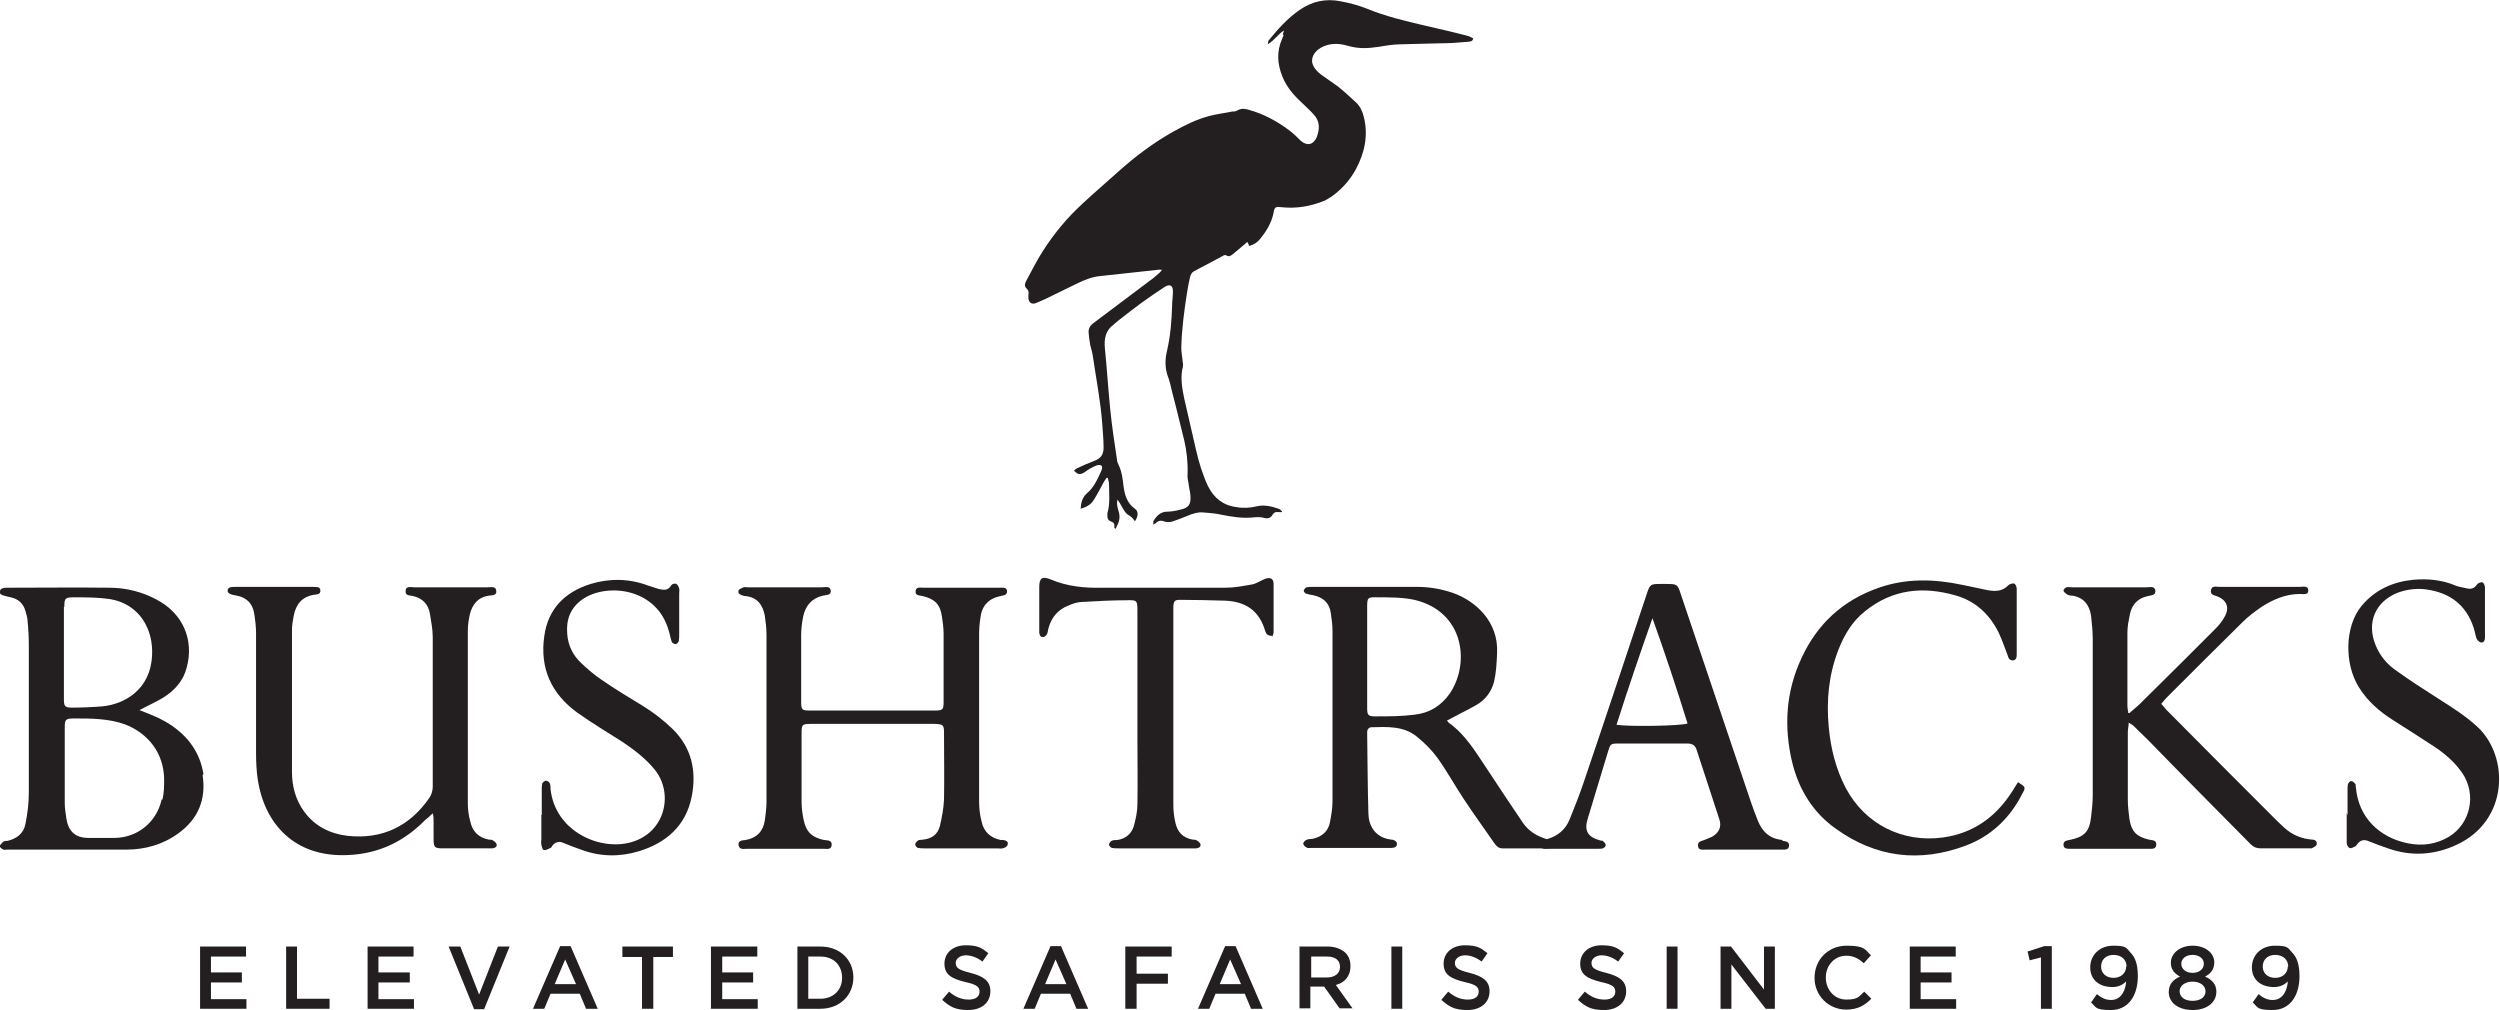 <?xml version="1.0" encoding="UTF-8"?>
<svg xmlns="http://www.w3.org/2000/svg" version="1.1" viewBox="0 0 598.5 241.8">
  <defs>
    <style>
      .cls-1 {
        fill: #231f20;
      }
    </style>
  </defs>
  <!-- Generator: Adobe Illustrator 28.6.0, SVG Export Plug-In . SVG Version: 1.2.0 Build 709)  -->
  <g>
    <g id="Layer_1">
      <g>
        <polygon class="cls-1" points="47.9 226.6 47.9 241.5 59 241.5 59 239.2 50.5 239.2 50.5 235.2 57.9 235.2 57.9 232.8 50.5 232.8 50.5 229 58.9 229 58.9 226.6 47.9 226.6"/>
        <polygon class="cls-1" points="68.5 226.6 68.5 241.5 78.9 241.5 78.9 239.1 71.1 239.1 71.1 226.6 68.5 226.6"/>
        <polygon class="cls-1" points="88 226.6 88 241.5 99.1 241.5 99.1 239.2 90.6 239.2 90.6 235.2 98.1 235.2 98.1 232.8 90.6 232.8 90.6 229 99 229 99 226.6 88 226.6"/>
        <polygon class="cls-1" points="119.2 226.6 114.7 238.1 110.2 226.6 107.4 226.6 113.5 241.6 115.9 241.6 122 226.6 119.2 226.6"/>
        <path class="cls-1" d="M135.3,229.7l2.6,5.9h-5.1l2.5-5.9ZM134.1,226.5l-6.5,15h2.7l1.5-3.6h7l1.5,3.6h2.8l-6.5-15h-2.4Z"/>
        <polygon class="cls-1" points="149 226.6 149 229.1 153.7 229.1 153.7 241.5 156.4 241.5 156.4 229.1 161.1 229.1 161.1 226.6 149 226.6"/>
        <polygon class="cls-1" points="170.2 226.6 170.2 241.5 181.4 241.5 181.4 239.2 172.9 239.2 172.9 235.2 180.3 235.2 180.3 232.8 172.9 232.8 172.9 229 181.3 229 181.3 226.6 170.2 226.6"/>
        <g>
          <path class="cls-1" d="M190.9,226.6h5.5c4.7,0,7.9,3.2,7.9,7.4h0c0,4.2-3.2,7.5-7.9,7.5h-5.5v-14.9ZM193.5,229v10.1h2.9c3.1,0,5.2-2.1,5.2-5h0c0-3-2-5.1-5.2-5.1h-2.9Z"/>
          <path class="cls-1" d="M225.6,239.3l1.6-1.9c1.4,1.2,2.9,1.9,4.7,1.9s2.6-.8,2.6-1.9h0c0-1.1-.6-1.7-3.4-2.3-3.2-.8-5-1.7-5-4.4h0c0-2.6,2.1-4.4,5.1-4.4s3.9.7,5.4,1.9l-1.4,2c-1.3-1-2.7-1.5-4-1.5s-2.4.8-2.4,1.8h0c0,1.2.7,1.7,3.5,2.4,3.1.8,4.8,1.9,4.8,4.4h0c0,2.8-2.2,4.5-5.3,4.5s-4.4-.8-6.2-2.4"/>
        </g>
        <path class="cls-1" d="M252.7,229.7l2.6,5.9h-5.1l2.5-5.9ZM251.5,226.5l-6.5,15h2.7l1.5-3.6h7l1.5,3.6h2.8l-6.5-15h-2.4Z"/>
        <polygon class="cls-1" points="269.4 226.6 269.4 241.5 272.1 241.5 272.1 235.5 279.6 235.5 279.6 233.1 272.1 233.1 272.1 229 280.5 229 280.5 226.6 269.4 226.6"/>
        <path class="cls-1" d="M294.5,229.7l2.6,5.9h-5.1l2.5-5.9ZM293.3,226.5l-6.5,15h2.7l1.5-3.6h7l1.5,3.6h2.8l-6.5-15h-2.4Z"/>
        <path class="cls-1" d="M311.2,226.6h6.6c1.9,0,3.3.6,4.3,1.5.8.8,1.2,1.9,1.2,3.2h0c0,2.5-1.5,4-3.5,4.5l4,5.6h-3.1l-3.7-5.2h-3.3v5.2h-2.6v-14.9ZM317.7,234c1.9,0,3.1-1,3.1-2.5h0c0-1.6-1.1-2.5-3.1-2.5h-3.8v5h3.8Z"/>
        <rect class="cls-1" x="333.1" y="226.6" width="2.6" height="14.9"/>
        <g>
          <path class="cls-1" d="M345.1,239.3l1.6-1.9c1.4,1.2,2.9,1.9,4.7,1.9s2.6-.8,2.6-1.9h0c0-1.1-.6-1.7-3.4-2.3-3.2-.8-5-1.7-5-4.4h0c0-2.6,2.1-4.4,5.1-4.4s3.9.7,5.4,1.9l-1.4,2c-1.3-1-2.7-1.5-4-1.5s-2.4.8-2.4,1.8h0c0,1.2.7,1.7,3.5,2.4,3.1.8,4.8,1.9,4.8,4.4h0c0,2.8-2.2,4.5-5.3,4.5s-4.4-.8-6.2-2.4"/>
          <path class="cls-1" d="M377.8,239.3l1.6-1.9c1.4,1.2,2.9,1.9,4.7,1.9s2.6-.8,2.6-1.9h0c0-1.1-.6-1.7-3.4-2.3-3.2-.8-5-1.7-5-4.4h0c0-2.6,2.1-4.4,5.1-4.4s3.9.7,5.4,1.9l-1.4,2c-1.3-1-2.7-1.5-4-1.5s-2.4.8-2.4,1.8h0c0,1.2.7,1.7,3.5,2.4,3.1.8,4.8,1.9,4.8,4.4h0c0,2.8-2.2,4.5-5.3,4.5s-4.4-.8-6.2-2.4"/>
        </g>
        <rect class="cls-1" x="399" y="226.6" width="2.6" height="14.9"/>
        <polygon class="cls-1" points="422.3 226.6 422.3 236.9 414.4 226.6 411.9 226.6 411.9 241.5 414.5 241.5 414.5 230.9 422.7 241.5 424.9 241.5 424.9 226.6 422.3 226.6"/>
        <path class="cls-1" d="M434.4,234.1h0c0-4.3,3.2-7.7,7.7-7.7s4.4,1,5.8,2.3l-1.7,1.9c-1.2-1.1-2.5-1.8-4.2-1.8-2.8,0-4.9,2.3-4.9,5.2h0c0,3,2.1,5.3,4.9,5.3s3-.7,4.3-1.9l1.7,1.7c-1.6,1.6-3.3,2.6-6,2.6-4.3,0-7.6-3.4-7.6-7.6"/>
        <polygon class="cls-1" points="457.2 226.6 457.2 241.5 468.3 241.5 468.3 239.2 459.8 239.2 459.8 235.2 467.2 235.2 467.2 232.8 459.8 232.8 459.8 229 468.2 229 468.2 226.6 457.2 226.6"/>
        <polygon class="cls-1" points="489.4 226.5 485.4 227.8 485.9 229.9 488.6 229.2 488.6 241.5 491.2 241.5 491.2 226.5 489.4 226.5"/>
        <g>
          <path class="cls-1" d="M509.2,234.7c-.8,1-2,1.6-3.5,1.6-3.2,0-5.3-1.8-5.3-4.7h0c0-3,2.3-5.2,5.5-5.2s3.1.5,4.1,1.6c1.1,1.1,1.8,2.7,1.8,5.7h0c0,4.8-2.4,8.1-6.4,8.1s-3.5-.7-4.8-1.8l1.4-2c1.1.9,2.1,1.4,3.4,1.4,2.6,0,3.6-2.7,3.6-4.7M509.1,231.4h0c0-1.6-1.2-2.8-3.1-2.8s-3,1.2-3,2.8h0c0,1.6,1.2,2.7,3,2.7s3-1.2,3-2.7"/>
          <path class="cls-1" d="M519.2,237.5h0c0-1.8,1-3,2.7-3.7-1.3-.7-2.2-1.7-2.2-3.3h0c0-2.3,2.2-4.1,5.2-4.1s5.2,1.7,5.2,4h0c0,1.7-.9,2.7-2.2,3.4,1.6.7,2.7,1.8,2.7,3.6h0c0,2.7-2.4,4.4-5.7,4.4s-5.7-1.7-5.7-4.3M528,237.3h0c0-1.4-1.4-2.3-3.1-2.3s-3.1.9-3.1,2.3h0c0,1.3,1.1,2.3,3.1,2.3s3.1-1,3.1-2.2M527.6,230.7h0c0-1.2-1.1-2.1-2.7-2.1s-2.7.9-2.7,2.1h0c0,1.3,1.1,2.2,2.7,2.2s2.7-.9,2.7-2.2"/>
          <path class="cls-1" d="M547.9,234.7c-.8,1-2,1.6-3.5,1.6-3.2,0-5.3-1.8-5.3-4.7h0c0-3,2.3-5.2,5.5-5.2s3.1.5,4.1,1.6c1.1,1.1,1.8,2.7,1.8,5.7h0c0,4.8-2.4,8.1-6.4,8.1s-3.5-.7-4.8-1.8l1.4-2c1.1.9,2.1,1.4,3.4,1.4,2.6,0,3.6-2.7,3.6-4.7M547.8,231.4h0c0-1.6-1.2-2.8-3.1-2.8s-3,1.2-3,2.8h0c0,1.6,1.2,2.7,3,2.7s3-1.2,3-2.7"/>
          <path class="cls-1" d="M307.4,7.3c-1.4.8-2.2,2.3-3.9,3.3.1-.5.1-.8.2-.9,2.2-2.7,4.5-5.3,7.4-7.3,3-2.1,6.3-2.8,9.8-2.1,2.2.4,4.4,1,6.4,1.8,4.4,1.8,9,2.9,13.7,4,3.5.8,7,1.6,10.4,2.5.4.1.9.4,1.3.6-.2.8-.7.7-1.2.8-1.3.1-2.6.2-3.9.3-4,.1-8.1.2-12.1.3-1.8,0-3.6.3-5.4.6-2.5.4-4.9.5-7.3-.2-1.7-.5-3.4-.7-5.1-.2-1,.3-2,.8-2.7,1.6-1.1,1.2-1.2,2.7-.2,4,.5.7,1.1,1.2,1.8,1.7,1.2.9,2.5,1.7,3.7,2.6,1.5,1.2,2.9,2.5,4.3,3.8,1,.9,1.6,2.2,1.9,3.5,1.1,4.4.2,8.6-1.9,12.5-1.4,2.6-3.3,4.7-5.6,6.4-.6.4-1.2.8-1.8,1.1-3.4,1.4-6.8,2-10.5,1.6-1.3-.2-1.6,0-1.8,1.3-.5,2.5-1.8,4.6-3.4,6.5-.6.7-1.4,1.2-2.5,1.5,0-.3-.2-.6-.3-.9-.1,0-.3,0-.4.2-1,.9-2.1,1.7-3.1,2.6-.5.4-1,.8-1.7.3-.2-.1-.6,0-.8.2-2.3,1.2-4.5,2.4-6.8,3.6-.6.3-.8.8-1,1.4-.3,1.2-.5,2.4-.7,3.6-.7,4.4-1.3,8.9-1.4,13.4,0,1,.2,1.9.3,2.9,0,.5.2,1,.1,1.5-.7,2.6-.2,5.2.3,7.7.9,4.1,1.9,8.1,2.8,12.2.7,3.1,1.6,6,2.9,8.8,1.4,2.8,3.6,4.6,6.8,5,1.6.3,3.3.2,4.9-.2,1.8-.4,3.5,0,5.2.6.3.1.6.4.8.6,0,0,0,.2-.1.2-.2,0-.4,0-.6,0-.7-.1-1.2,0-1.6.7-.4.7-1.1.9-1.9.7-1-.3-2-.2-3-.1-2.5.2-4.9-.2-7.4-.7-1.3-.3-2.7-.4-4-.5-1.5-.2-2.9.3-4.3.9-1.2.5-2.3.9-3.5,1.3-.5.1-1.1.1-1.6,0-.9-.4-1.6-.3-2.3.4-.1.1-.3.1-.5.3,0-.3,0-.6,0-.8.7-1.2,1.6-2.2,3.1-2.3,1.1,0,2.3-.2,3.4-.5,1.9-.4,2.5-1.2,2.4-3.1,0-.9-.3-1.8-.4-2.7-.1-.9-.4-1.8-.3-2.7.1-2.8-.2-5.5-.8-8.1-.6-2.6-1.3-5.1-1.9-7.7-.4-1.4-.7-2.9-1.1-4.3-.2-.9-.4-1.8-.7-2.7-.9-2.2-1-4.4-.4-6.8.8-3.5,1.1-7.1,1.2-10.7,0-1.1.2-2.3.2-3.4,0-1.5-.7-1.9-2-1.1-1.8,1.2-3.6,2.4-5.4,3.7-1.9,1.4-3.7,2.8-5.5,4.2-.4.3-.8.7-1.3,1.1-1.9,1.4-2.3,3.3-2.1,5.6.5,4.9.8,9.9,1.3,14.8.4,4,1,7.9,1.6,11.9,0,.5.2.9.4,1.3.8,1.7,1,3.5,1.2,5.3.3,2.1.9,3.9,2.7,5.2.9.6.8,1.8,0,3-.4-.7-1-1.2-1.7-1.6-.5-.3-.9-1-1.2-1.5-.4-.7-.8-1.5-1.3-2.1-.2,1,0,1.9.3,2.8.4,1.3.2,2.4-.4,3.5-.1.2-.2.4-.3.7,0,0-.2-.1-.3-.2,0-.1-.1-.3,0-.4,0-.6-.1-.9-.7-1.1-.8-.3-1-.7-1-1.5,0-.2,0-.3,0-.5.7-2.3.4-4.7.4-7,0-.5-.2-1-.3-1.5,0,0-.2,0-.3,0-.2.3-.4.6-.6.9-.8,1.4-1.5,2.9-2.4,4.3-.7,1.2-1.8,1.8-3.2,2.2.1-1.5.4-2.7,1.5-3.7,1.7-1.4,2.6-3.5,3.5-5.5.4-1,0-1.5-1.1-1.2-.6.2-1.1.5-1.7.8-.5.3-1,.7-1.5,1-1,.5-1.3.4-2.3-.5.3-.3.6-.6,1-.7,1.2-.6,2.4-1.1,3.7-1.6,1.7-.6,2.4-1.5,2.4-3.3,0-1.8-.2-3.6-.3-5.4-.4-5.6-1.5-11.1-2.3-16.6-.1-.8-.4-1.6-.6-2.5-.2-1-.3-2.1-.4-3.1,0-.9.4-1.6,1.1-2.1,4.8-3.6,9.7-7.3,14.5-10.9.5-.4,1-.9,1.5-1.3.1-.1.2-.3.5-.6-.5,0-.8-.1-1.1,0-4.6.5-9.2,1-13.8,1.5-1.9.2-3.7.9-5.5,1.8-2.6,1.3-5.2,2.5-7.8,3.8-.7.3-1.4.6-2.1.9-1,.3-1.6-.2-1.7-1.2,0-.3,0-.5,0-.8.1-.6.1-1-.4-1.5-.6-.5-.5-1.2-.1-1.9,1.3-2.4,2.5-4.8,3.9-7,1.4-2.2,3-4.4,4.7-6.4,1.5-1.8,3.1-3.4,4.8-5,2.8-2.6,5.7-5.1,8.5-7.6,4.1-3.7,8.5-7,13.3-9.7,2.7-1.5,5.5-2.9,8.5-3.7,1.8-.5,3.7-.7,5.6-1.1.4,0,.8,0,1.1-.2,1-.6,1.9-.5,2.9-.2,3.6,1,6.9,2.8,9.9,5.1.9.7,1.7,1.5,2.5,2.3,1.5,1.3,3,1,3.8-.8.8-2,.8-3.9-.7-5.5-.7-.8-1.5-1.5-2.2-2.2-2.2-2-4.2-4.1-5.3-6.9-1.2-3-1.4-5.9-.1-8.9.1-.3.3-.7.4-1,0,0-.1-.1-.2-.2"/>
          <path class="cls-1" d="M208.8,173.3c-4.9,0-9.8,0-14.7,0-2.1,0-2.2.2-2.2,2.2,0,5.5,0,11,0,16.5,0,1.4.2,2.9.5,4.3.6,2.9,2,4.2,4.9,4.8.8.1,1.9,0,1.8,1.2-.1,1.2-1.2.9-1.9.9-6.1,0-12.3,0-18.4,0-.8,0-1.8.3-2-.9-.1-1.2,1-1.1,1.7-1.2,2.7-.5,4.2-2.1,4.6-4.7.2-1.5.4-3,.4-4.5,0-13.3,0-26.7,0-40,0-1.5-.2-3-.4-4.5-.5-2.6-1.8-4.4-4.6-4.7-.2,0-.4,0-.6-.1-.6-.2-1.3-.4-1.1-1.2.1-.4.8-.6,1.2-.8.3-.1.7,0,1,0,5.9,0,11.9,0,17.8,0,.8,0,2-.4,2.1.9,0,1.1-1.2.9-1.9,1.1-2.6.6-4.1,2.3-4.7,4.9-.3,1.5-.5,3-.5,4.5,0,5.3,0,10.6,0,15.9,0,2.1.2,2.2,2.2,2.2,9.9,0,19.9,0,29.8,0,1.9,0,2.1-.2,2.1-2.1,0-5.4,0-10.9,0-16.3,0-1.4-.2-2.7-.4-4.1-.4-2.9-1.7-4.2-4.6-4.9-.7-.2-1.9,0-1.7-1.3.2-1,1.2-.7,1.9-.7,6.1,0,12.1,0,18.2,0,.7,0,1.7-.2,1.8.8,0,1.1-.9,1-1.6,1.2-2.9.6-4.5,2.4-4.8,5.3-.2,1.3-.3,2.6-.3,3.9,0,13.3,0,26.7,0,40,0,1.6.2,3.3.6,4.8.5,2.4,2.1,3.9,4.6,4.4.2,0,.4,0,.6,0,.7.1,1.3.4,1,1.2-.1.4-.7.7-1.2.8-.4.1-.8,0-1.2,0-5.8,0-11.6,0-17.4,0-.5,0-1.1,0-1.6-.1-.3,0-.7-.6-.7-.8,0-.4.4-.8.7-1,.3-.2.8-.1,1.2-.2,2.1-.2,3.5-1.3,4-3.2.5-2.1.9-4.3,1-6.4.1-5.2,0-10.5,0-15.7,0-2.2-.1-2.3-2.3-2.4-5,0-9.9,0-14.9,0"/>
          <path class="cls-1" d="M103.5,194.8c-.7.7-1.2,1.1-1.7,1.5-5.1,5.2-11.2,8.1-18.5,8.4-12.9.6-20-7.6-21.6-18.1-.3-2.1-.4-4.2-.4-6.3,0-9.5,0-19.1,0-28.6,0-1.7-.2-3.4-.5-5.1-.4-2.2-1.9-3.6-4.1-4-.6-.1-1.2-.2-1.8-.5-.2-.1-.5-.5-.4-.8,0-.3.3-.6.6-.7.4-.1.9-.1,1.4-.1,6.1,0,12.1,0,18.2,0s.1,0,.2,0c.7.1,1.7-.2,1.8.8.1,1.1-1,1-1.6,1.1-2.9.5-4.3,2.4-4.8,5.1-.2,1.1-.4,2.2-.4,3.2,0,11.4,0,22.7,0,34.1,0,3.5.9,6.8,3,9.6,2.5,3.4,6.1,5.2,10.3,5.7,8.3.9,14.9-2.3,19.6-9.1.5-.7.8-1.8.8-2.6,0-12,0-24,0-35.9,0-1.9-.4-3.8-.7-5.7-.4-2.2-1.8-3.6-4-4.1-.7-.2-1.9,0-1.8-1.2,0-1.3,1.3-.9,2.1-.9,5.9,0,11.7,0,17.6,0,.7,0,1.9-.3,2,.8.2,1.2-1,1.1-1.8,1.2-2.6.4-3.9,2.1-4.5,4.4-.3,1.3-.5,2.7-.5,4,0,13.8,0,27.5,0,41.3,0,1.5.2,3,.6,4.4.5,2.3,1.9,3.8,4.4,4.3.3,0,.7,0,1,.2.4.2.8.6.9.9.1.7-.4.9-1,1-.3,0-.7,0-1,0-3.6,0-7.2,0-10.8,0-2.1,0-2.3-.2-2.3-2.4,0-1.4,0-2.9,0-4.3,0-.5,0-.9-.2-1.7"/>
          <path class="cls-1" d="M509.8,170.7c1.2-1.1,2.3-1.9,3.2-2.9,5.8-5.7,11.6-11.5,17.4-17.3.9-.9,1.6-1.8,2.2-2.9,1.2-2.1.5-3.9-1.7-4.8-.7-.3-1.8-.3-1.6-1.5.2-1.2,1.3-.8,2-.8,6.4,0,12.8,0,19.2,0,.8,0,2.1-.4,2.1.9,0,1.1-1.2.8-2,.8-3.4,0-6.4,1.3-9.2,3.1-1.6,1.1-3.2,2.3-4.6,3.7-6.1,6-12.1,12-18.1,18-.4.4-.8.9-1.3,1.5.5.5.8,1,1.2,1.4,8.8,8.9,17.7,17.8,26.5,26.6.6.6,1.2,1.1,1.8,1.7,1.9,1.7,4.1,2.6,6.6,2.8.7,0,1.3.4,1.1,1.2-.1.4-.7.6-1.2.9-.2,0-.4,0-.6,0-3.9,0-7.8,0-11.6,0-1,0-1.7-.3-2.4-1-7.1-7.2-14.2-14.3-21.2-21.5-2.2-2.3-4.5-4.6-6.8-6.8-.3-.3-.6-.4-1.2-.8,0,.9-.2,1.6-.2,2.2,0,5.4,0,10.9,0,16.3,0,1.6.2,3.1.4,4.7.5,2.9,1.7,4.1,4.6,4.8.7.2,1.9,0,1.8,1.2,0,1.2-1.2,1-1.9,1-6.1,0-12.3,0-18.4,0s-.3,0-.4,0c-.7,0-1.5,0-1.5-1,0-.9.8-1,1.4-1.1,3.5-.7,4.8-1.9,5.2-5.5.2-1.7.4-3.5.4-5.3,0-12.4,0-24.8,0-37.2,0-1.9-.2-3.8-.4-5.7-.4-2.6-1.8-4.4-4.5-4.8-.5,0-1-.1-1.4-.4-.3-.2-.7-.6-.7-.8,0-.3.4-.7.7-.8.4-.1.9,0,1.4,0,5.9,0,11.8,0,17.8,0,.8,0,2-.4,2.1.9,0,1.1-1.1,1-1.8,1.2-2.4.5-3.8,2-4.3,4.3-.3,1.5-.6,3-.6,4.4,0,5.9,0,11.7,0,17.6,0,.4.1.9.2,1.7"/>
          <path class="cls-1" d="M483.2,187.3c1.7,1.1,1.8,1.2,1,2.6-2.9,5.8-7.4,10.2-13.5,12.5-11.1,4.2-21.6,2.9-31.2-4-5.4-3.8-8.8-9.3-10.4-15.7-2.1-8.6-1.6-17.1,2.2-25.2,3.8-8.2,9.9-13.8,18.5-16.8,6.6-2.3,13.2-2.1,19.9-.7,2.1.4,4.1.9,6.2,1.3,1.8.3,3.5.3,4.9-1.2.3-.3,1.1-.5,1.4-.4.4.2.6.9.6,1.3,0,5.2,0,10.4,0,15.5,0,.7,0,1.5-.9,1.6-.9,0-1.1-.6-1.3-1.3-.7-1.8-1.3-3.6-2.1-5.3-2.2-4.5-5.7-7.7-10.5-9-7.8-2.2-15.1-1.4-21.6,3.9-3,2.4-4.9,5.6-6.3,9.2-2.3,5.9-2.9,12.1-2.3,18.5.5,5.2,1.7,10,4.1,14.6,4.6,8.6,13.5,13.1,23.2,11.8,7.3-1,12.7-4.9,16.6-11,.3-.5.6-1,1-1.6.1-.2.2-.3.4-.6"/>
          <path class="cls-1" d="M304.4,152.2c-1.1,0-1.3-.6-1.5-1.1-1.4-4.9-4.7-7.1-9.6-7.3-3.6-.1-7.2-.2-10.8-.2-1.3,0-1.5.3-1.6,1.6,0,.3,0,.7,0,1,0,15.5,0,31.1,0,46.6,0,1.4.2,2.9.5,4.2.5,2.2,1.8,3.6,4.1,4,.3,0,.7,0,1,.2.4.2.8.6.9.9.1.7-.4.9-1,1-.5,0-1,0-1.4,0-5.7,0-11.4,0-17.2,0-.5,0-1.1,0-1.6-.1-.3-.1-.7-.5-.7-.8,0-.3.3-.7.6-.9.4-.2.9-.2,1.4-.2,1.9-.3,3.3-1.4,3.9-3.2.5-1.8.9-3.6.9-5.4.1-5.1,0-10.2,0-15.3,0-9.9,0-19.8,0-29.6s0-1,0-1.4c0-2.4-.1-2.6-2.5-2.5-3.5,0-7.1.2-10.6.4-1.2,0-2.4.4-3.5.9-2.3.9-3.9,2.7-4.6,5.1-.2.5-.2,1.1-.4,1.6-.2.4-.6.8-.9.8-.7.1-.9-.4-1-1,0-.3,0-.7,0-1,0-3.3,0-6.7,0-10,0-2.1.7-2.6,2.7-1.8,4,1.7,8.1,2.1,12.4,2,9.8,0,19.6,0,29.4,0,2.2,0,4.3-.4,6.5-.8,1-.2,2-.9,3-1.3,1.3-.5,2.1-.1,2.1,1.2,0,3.9,0,7.8,0,11.6,0,.3-.2.6-.3,1"/>
          <path class="cls-1" d="M562,195.2c0-2,0-4.1,0-6.1,0-.5,0-1,.1-1.4.1-.3.6-.8.8-.7.4,0,.7.4,1,.7.1.2,0,.5.1.8.6,7.1,5.5,12,12.5,13.4,3.5.7,6.8.2,9.8-1.6,5.2-3.2,6.6-10.1,3.2-15.2-1.8-2.6-4.2-4.7-6.8-6.4-3.2-2.1-6.5-4.2-9.8-6.3-3.3-2.1-6.1-4.5-8.2-7.9-3.5-5.6-3.4-14.6.7-19.5,3.2-3.8,7.4-5.7,12.3-6.2,3.5-.3,6.9,0,10.2,1.4.7.3,1.6.4,2.4.6,1.1.3,2,.2,2.7-.9.2-.3,1-.6,1.3-.5.4.2.6.9.6,1.3,0,3.9,0,7.8,0,11.6s0,.3,0,.4c0,.6-.3,1.2-.9,1.1-.4,0-.9-.5-1.1-.9-.3-.8-.4-1.7-.7-2.6-1.8-5.5-5.7-8.4-11.4-9.2-2.3-.3-4.6,0-6.8.8-5.3,2.1-7.5,7.1-5.3,12.5,1,2.5,2.7,4.6,4.9,6.1,3.3,2.4,6.8,4.6,10.2,6.8,3.3,2.1,6.5,4.1,9.4,6.8,7.5,7.1,7.4,22.3-5,28.1-5.3,2.5-10.9,2.9-16.5.9-1.5-.5-3.1-1.1-4.6-1.7-1.1-.5-2-.3-2.7.6-.2.2-.3.5-.5.6-.5.2-1,.6-1.4.4-.4-.1-.7-.8-.7-1.3,0-2.4,0-4.8,0-7.1h0Z"/>
          <path class="cls-1" d="M129.7,195.1c0-2,0-4.1,0-6.1,0-.5,0-1,.1-1.4.1-.3.6-.7.9-.7.3,0,.8.3.9.6.2.4.2.9.2,1.4,1.1,10.2,11.9,14.9,19.4,12.7,8.2-2.4,10.1-11.8,5.5-17.4-2.2-2.7-4.9-4.7-7.7-6.6-3.6-2.3-7.3-4.5-10.8-7-6.2-4.5-9-10.6-7.9-18.3.9-6.6,5-10.6,11.1-12.5,4.6-1.4,9.3-1.3,13.8.4.8.3,1.7.5,2.5.8,1.2.3,2.3.4,3-.9.2-.3.9-.5,1.2-.3.3.1.6.7.7,1.1.1.4,0,.8,0,1.2,0,3.3,0,6.5,0,9.8,0,.5,0,1.1-.1,1.6-.1.3-.5.7-.8.7-.3,0-.8-.3-.9-.6-.3-.8-.4-1.7-.7-2.6-2.9-10.4-15-11.5-20.7-7.5-2.9,2.1-3.9,4.9-3.6,8.3.2,2.7,1.3,5,3.3,6.9,1.6,1.5,3.2,2.9,5,4.1,3.2,2.2,6.5,4.2,9.8,6.2,2.6,1.6,4.9,3.4,7.1,5.5,4.6,4.5,5.8,10.1,4.6,16.2-1.4,7-6.1,11.1-12.7,13.1-4.6,1.4-9.3,1.3-13.8-.4-1.4-.5-2.8-1-4.2-1.6-1.1-.5-2-.2-2.7.7-.1.2-.2.4-.4.5-.5.2-1.1.6-1.6.5-.3,0-.5-.8-.6-1.3-.1-.5,0-.9,0-1.4,0-1.9,0-3.8,0-5.7"/>
          <path class="cls-1" d="M371.1,201.3c-.3-.3-.7-.3-1.1-.5-2.2-.7-4.1-1.9-5.4-3.8-2.9-4.3-5.8-8.6-8.6-12.9-2.7-4-5.1-8.2-9.2-11.1-.1-.1-.2-.3-.4-.5,2.4-1.3,4.7-2.4,7-3.7,2.3-1.3,3.7-3.3,4.3-5.7.5-2.2.6-4.4.7-6.7.4-7.6-5.2-12.6-10.7-14.5-2.7-.9-5.5-1.4-8.4-1.4-8.4,0-16.7,0-25.1,0-.5,0-1,0-1.4.1-.3.1-.6.5-.7.8,0,.2.3.6.5.7.6.2,1.2.3,1.8.4,2.4.5,3.9,1.9,4.2,4.3.2,1.4.4,2.8.4,4.3,0,13.6,0,27.2,0,40.8,0,1.6-.3,3.3-.6,4.9-.4,2.2-1.9,3.5-4.1,4-.5.1-1.1,0-1.6.3-.3.1-.7.6-.7.8,0,.4.4.8.8,1,.3.2.7.1,1,.1,6.3,0,12.5,0,18.8,0,.4,0,.8,0,1.2-.1.7-.2.9-1.2.2-1.6-.3-.2-.6-.3-1-.3-3.8-.5-5.3-3.3-5.4-6.1-.2-6.4-.2-12.8-.3-19.2,0-.1,0-.3,0-.4,0-.7.4-1.2,1.1-1.2,3.7-.1,7.5-.3,10.6,2.1,1.9,1.5,3.7,3.3,5.1,5.2,2.3,3.2,4.2,6.7,6.4,10,2.3,3.5,4.8,6.9,7.2,10.4.5.7,1,1.3,2,1.3,3.5,0,7.1,0,10.6,0s.3,0,.4,0c.3-.2.7-.5.8-.8,0-.3-.2-.8-.5-1M338.6,171.1c-3.1.4-6.2.4-9.4.4-1.6,0-1.9-.3-1.9-1.9,0-4.2,0-8.3,0-12.5h0c0-3.9,0-7.8,0-11.6,0-2.4,0-2.6,2.6-2.5,2.9,0,5.9,0,8.7.6,11.9,2.8,13.4,15.1,8.5,22.4-2.1,3-4.9,4.7-8.5,5.1"/>
          <path class="cls-1" d="M48.7,185.3c-.9-5.7-4.3-9.8-9.2-12.6-1.9-1.1-3.9-1.8-6.1-2.7,2-1.1,3.9-1.9,5.7-3,2.7-1.7,4.8-4,5.6-7.2,1.8-6.6-.9-12.9-7.1-16.2-3.5-1.9-7.4-2.9-11.4-2.9-8.1-.1-16.2,0-24.3,0-.5,0-1,0-1.4.2-.3,0-.5.5-.6.7,0,.3.2.7.5.8.7.3,1.4.4,2.2.6,1.8.4,3,1.5,3.5,3.3.2.8.5,1.6.5,2.4.2,2,.3,3.9.3,5.9,0,11.7,0,23.4,0,35.1,0,2.5-.3,5-.8,7.5-.4,2.3-2.1,3.6-4.3,4.1-.3,0-.7,0-1,.2-.4.3-.6.7-1,1.1.3.3.6.6,1,.8.2.1.5,0,.8,0,9.5,0,19.1,0,28.6,0,4.5,0,8.8-1.2,12.5-3.9,4.7-3.4,6.7-8.1,5.8-13.9M15.4,145.3c0-2.1.2-2.3,2.3-2.3,2.8,0,5.7,0,8.5.4,7.1,1.1,10.6,7.2,10.2,13.6-.4,8.1-6.6,11.6-11.9,12.1-2.4.2-4.9.3-7.3.3-1.6,0-1.9-.3-1.9-1.9,0-3.7,0-7.5,0-11.2h0c0-3.7,0-7.3,0-11M38.7,191.4c-1.2,5.4-5.7,9.1-11.2,9.2-2.1,0-4.2,0-6.3,0-3.1,0-4.8-1.5-5.3-4.6-.2-1.3-.4-2.6-.4-3.8,0-2.8,0-5.6,0-8.4h0c0-3.2,0-6.4,0-9.6,0-2,.2-2.2,2.3-2.2,4.1,0,8.1,0,12.1,1.4,5.7,2.2,9.3,7,9.4,13.1,0,1.6,0,3.3-.4,4.9"/>
          <path class="cls-1" d="M426.9,201.1c-3.1-.2-5-1.9-6.1-4.7-.6-1.5-1.2-3.1-1.7-4.6-5.6-16.5-11.1-33-16.7-49.5-.8-2.5-.9-2.5-3.6-2.5-.5,0-1,0-1.4,0-2.2,0-2.4.1-3.1,2.2-5,15-10,30.1-15.1,45.1-1,3-2.2,6-3.4,9-1,2.5-2.9,4.1-5.5,4.8-.7.2-1.8.2-1.6,1.4.2,1.1,1.2.9,2,.9,3.9,0,7.9,0,11.8,0,.4,0,.9,0,1.2-.1.3-.1.8-.5.7-.8,0-.4-.4-.7-.7-1-.1-.1-.4,0-.6-.1-3-.8-3.9-2.3-3-5.2,1.6-5.4,3.3-10.8,4.9-16.2.5-1.6.6-1.8,2.3-1.8,5.6,0,11.2,0,16.7,0,1.2,0,1.9.5,2.2,1.6,1.8,5.5,3.6,11,5.4,16.5.6,1.8,0,3.2-1.7,4.2-.6.3-1.2.5-1.9.8-.7.3-1.6.3-1.5,1.4.1,1.1,1,.9,1.8.9.4,0,.8,0,1.2,0h11.4c1.9,0,3.8,0,5.7,0,.7,0,1.7.1,1.7-1,0-1-.9-1-1.7-1.1M387,173.5c2.7-8.5,5.6-17,8.6-25.5,3,8.4,5.8,16.8,8.4,25.2-1.5.6-14.3.8-17,.3"/>
        </g>
      </g>
    </g>
  </g>
</svg>